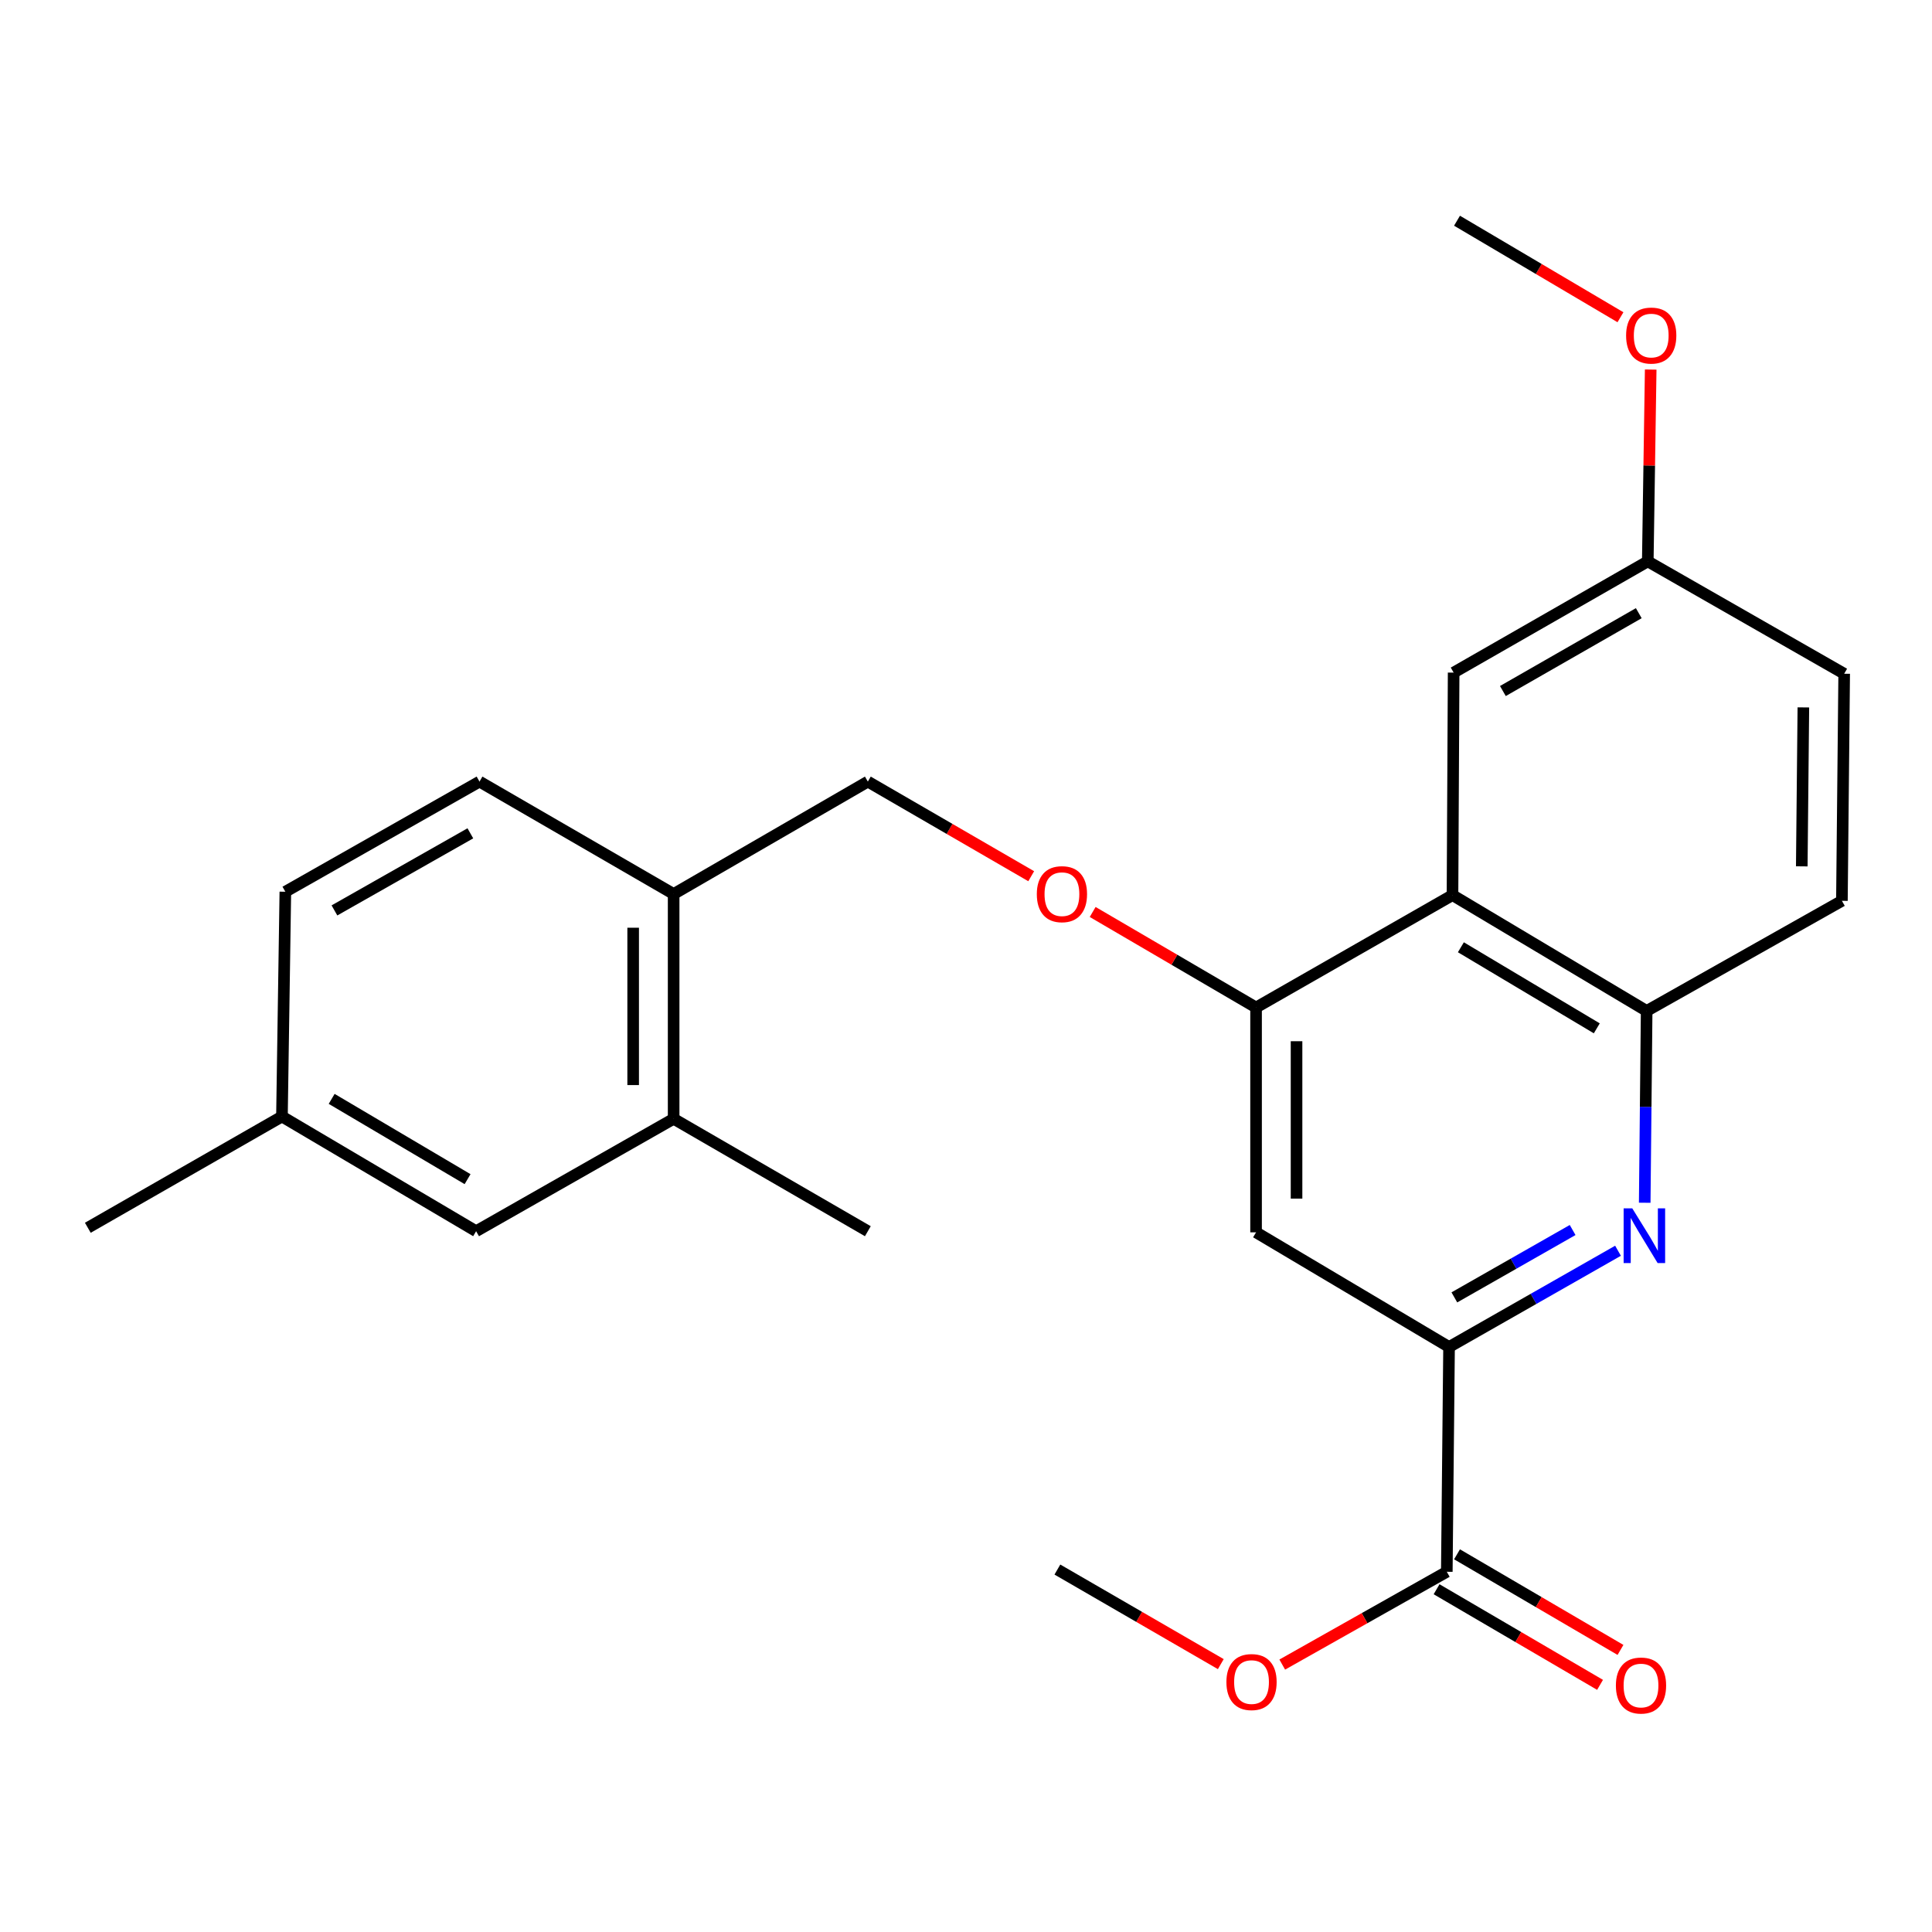 <?xml version='1.0' encoding='iso-8859-1'?>
<svg version='1.1' baseProfile='full'
              xmlns='http://www.w3.org/2000/svg'
                      xmlns:rdkit='http://www.rdkit.org/xml'
                      xmlns:xlink='http://www.w3.org/1999/xlink'
                  xml:space='preserve'
width='1000px' height='1000px' viewBox='0 0 1000 1000'>
<!-- END OF HEADER -->
<rect style='opacity:1.0;fill:#FFFFFF;stroke:none' width='1000' height='1000' x='0' y='0'> </rect>
<path class='bond-0' d='M 837.48,647.386 L 793.754,672.295' style='fill:none;fill-rule:evenodd;stroke:#0000FF;stroke-width:6px;stroke-linecap:butt;stroke-linejoin:miter;stroke-opacity:1' />
<path class='bond-0' d='M 793.754,672.295 L 750.028,697.203' style='fill:none;fill-rule:evenodd;stroke:#000000;stroke-width:6px;stroke-linecap:butt;stroke-linejoin:miter;stroke-opacity:1' />
<path class='bond-0' d='M 813.992,636.654 L 783.384,654.09' style='fill:none;fill-rule:evenodd;stroke:#0000FF;stroke-width:6px;stroke-linecap:butt;stroke-linejoin:miter;stroke-opacity:1' />
<path class='bond-0' d='M 783.384,654.09 L 752.775,671.526' style='fill:none;fill-rule:evenodd;stroke:#000000;stroke-width:6px;stroke-linecap:butt;stroke-linejoin:miter;stroke-opacity:1' />
<path class='bond-3' d='M 851.301,622.542 L 851.803,572.902' style='fill:none;fill-rule:evenodd;stroke:#0000FF;stroke-width:6px;stroke-linecap:butt;stroke-linejoin:miter;stroke-opacity:1' />
<path class='bond-3' d='M 851.803,572.902 L 852.304,523.263' style='fill:none;fill-rule:evenodd;stroke:#000000;stroke-width:6px;stroke-linecap:butt;stroke-linejoin:miter;stroke-opacity:1' />
<path class='bond-4' d='M 750.028,697.203 L 650.138,637.853' style='fill:none;fill-rule:evenodd;stroke:#000000;stroke-width:6px;stroke-linecap:butt;stroke-linejoin:miter;stroke-opacity:1' />
<path class='bond-5' d='M 750.028,697.203 L 748.864,813.552' style='fill:none;fill-rule:evenodd;stroke:#000000;stroke-width:6px;stroke-linecap:butt;stroke-linejoin:miter;stroke-opacity:1' />
<path class='bond-1' d='M 751.809,463.319 L 852.304,523.263' style='fill:none;fill-rule:evenodd;stroke:#000000;stroke-width:6px;stroke-linecap:butt;stroke-linejoin:miter;stroke-opacity:1' />
<path class='bond-1' d='M 756.15,490.304 L 826.497,532.264' style='fill:none;fill-rule:evenodd;stroke:#000000;stroke-width:6px;stroke-linecap:butt;stroke-linejoin:miter;stroke-opacity:1' />
<path class='bond-2' d='M 751.809,463.319 L 650.138,521.482' style='fill:none;fill-rule:evenodd;stroke:#000000;stroke-width:6px;stroke-linecap:butt;stroke-linejoin:miter;stroke-opacity:1' />
<path class='bond-8' d='M 751.809,463.319 L 752.402,348.135' style='fill:none;fill-rule:evenodd;stroke:#000000;stroke-width:6px;stroke-linecap:butt;stroke-linejoin:miter;stroke-opacity:1' />
<path class='bond-6' d='M 650.138,521.482 L 607.851,496.76' style='fill:none;fill-rule:evenodd;stroke:#000000;stroke-width:6px;stroke-linecap:butt;stroke-linejoin:miter;stroke-opacity:1' />
<path class='bond-6' d='M 607.851,496.76 L 565.564,472.038' style='fill:none;fill-rule:evenodd;stroke:#FF0000;stroke-width:6px;stroke-linecap:butt;stroke-linejoin:miter;stroke-opacity:1' />
<path class='bond-25' d='M 650.138,521.482 L 650.138,637.853' style='fill:none;fill-rule:evenodd;stroke:#000000;stroke-width:6px;stroke-linecap:butt;stroke-linejoin:miter;stroke-opacity:1' />
<path class='bond-25' d='M 671.089,538.938 L 671.089,620.398' style='fill:none;fill-rule:evenodd;stroke:#000000;stroke-width:6px;stroke-linecap:butt;stroke-linejoin:miter;stroke-opacity:1' />
<path class='bond-13' d='M 852.304,523.263 L 953.37,466.264' style='fill:none;fill-rule:evenodd;stroke:#000000;stroke-width:6px;stroke-linecap:butt;stroke-linejoin:miter;stroke-opacity:1' />
<path class='bond-10' d='M 743.575,822.594 L 785.879,847.336' style='fill:none;fill-rule:evenodd;stroke:#000000;stroke-width:6px;stroke-linecap:butt;stroke-linejoin:miter;stroke-opacity:1' />
<path class='bond-10' d='M 785.879,847.336 L 828.183,872.079' style='fill:none;fill-rule:evenodd;stroke:#FF0000;stroke-width:6px;stroke-linecap:butt;stroke-linejoin:miter;stroke-opacity:1' />
<path class='bond-10' d='M 754.153,804.509 L 796.456,829.252' style='fill:none;fill-rule:evenodd;stroke:#000000;stroke-width:6px;stroke-linecap:butt;stroke-linejoin:miter;stroke-opacity:1' />
<path class='bond-10' d='M 796.456,829.252 L 838.76,853.994' style='fill:none;fill-rule:evenodd;stroke:#FF0000;stroke-width:6px;stroke-linecap:butt;stroke-linejoin:miter;stroke-opacity:1' />
<path class='bond-17' d='M 748.864,813.552 L 706.276,837.567' style='fill:none;fill-rule:evenodd;stroke:#000000;stroke-width:6px;stroke-linecap:butt;stroke-linejoin:miter;stroke-opacity:1' />
<path class='bond-17' d='M 706.276,837.567 L 663.688,861.583' style='fill:none;fill-rule:evenodd;stroke:#FF0000;stroke-width:6px;stroke-linecap:butt;stroke-linejoin:miter;stroke-opacity:1' />
<path class='bond-12' d='M 533.752,453.527 L 491.473,429.039' style='fill:none;fill-rule:evenodd;stroke:#FF0000;stroke-width:6px;stroke-linecap:butt;stroke-linejoin:miter;stroke-opacity:1' />
<path class='bond-12' d='M 491.473,429.039 L 449.194,404.551' style='fill:none;fill-rule:evenodd;stroke:#000000;stroke-width:6px;stroke-linecap:butt;stroke-linejoin:miter;stroke-opacity:1' />
<path class='bond-7' d='M 348.675,579.086 L 348.675,462.737' style='fill:none;fill-rule:evenodd;stroke:#000000;stroke-width:6px;stroke-linecap:butt;stroke-linejoin:miter;stroke-opacity:1' />
<path class='bond-7' d='M 327.724,561.633 L 327.724,480.189' style='fill:none;fill-rule:evenodd;stroke:#000000;stroke-width:6px;stroke-linecap:butt;stroke-linejoin:miter;stroke-opacity:1' />
<path class='bond-11' d='M 348.675,579.086 L 246.434,637.271' style='fill:none;fill-rule:evenodd;stroke:#000000;stroke-width:6px;stroke-linecap:butt;stroke-linejoin:miter;stroke-opacity:1' />
<path class='bond-21' d='M 348.675,579.086 L 449.194,637.271' style='fill:none;fill-rule:evenodd;stroke:#000000;stroke-width:6px;stroke-linecap:butt;stroke-linejoin:miter;stroke-opacity:1' />
<path class='bond-26' d='M 752.402,348.135 L 852.886,290.566' style='fill:none;fill-rule:evenodd;stroke:#000000;stroke-width:6px;stroke-linecap:butt;stroke-linejoin:miter;stroke-opacity:1' />
<path class='bond-26' d='M 777.89,357.678 L 848.229,317.38' style='fill:none;fill-rule:evenodd;stroke:#000000;stroke-width:6px;stroke-linecap:butt;stroke-linejoin:miter;stroke-opacity:1' />
<path class='bond-9' d='M 348.675,462.737 L 449.194,404.551' style='fill:none;fill-rule:evenodd;stroke:#000000;stroke-width:6px;stroke-linecap:butt;stroke-linejoin:miter;stroke-opacity:1' />
<path class='bond-14' d='M 348.675,462.737 L 248.191,404.551' style='fill:none;fill-rule:evenodd;stroke:#000000;stroke-width:6px;stroke-linecap:butt;stroke-linejoin:miter;stroke-opacity:1' />
<path class='bond-27' d='M 246.434,637.271 L 145.938,577.91' style='fill:none;fill-rule:evenodd;stroke:#000000;stroke-width:6px;stroke-linecap:butt;stroke-linejoin:miter;stroke-opacity:1' />
<path class='bond-27' d='M 242.015,610.328 L 171.668,568.775' style='fill:none;fill-rule:evenodd;stroke:#000000;stroke-width:6px;stroke-linecap:butt;stroke-linejoin:miter;stroke-opacity:1' />
<path class='bond-18' d='M 953.37,466.264 L 954.545,348.728' style='fill:none;fill-rule:evenodd;stroke:#000000;stroke-width:6px;stroke-linecap:butt;stroke-linejoin:miter;stroke-opacity:1' />
<path class='bond-18' d='M 932.596,448.424 L 933.419,366.149' style='fill:none;fill-rule:evenodd;stroke:#000000;stroke-width:6px;stroke-linecap:butt;stroke-linejoin:miter;stroke-opacity:1' />
<path class='bond-19' d='M 248.191,404.551 L 147.696,461.562' style='fill:none;fill-rule:evenodd;stroke:#000000;stroke-width:6px;stroke-linecap:butt;stroke-linejoin:miter;stroke-opacity:1' />
<path class='bond-19' d='M 243.455,431.326 L 173.108,471.233' style='fill:none;fill-rule:evenodd;stroke:#000000;stroke-width:6px;stroke-linecap:butt;stroke-linejoin:miter;stroke-opacity:1' />
<path class='bond-15' d='M 852.886,290.566 L 954.545,348.728' style='fill:none;fill-rule:evenodd;stroke:#000000;stroke-width:6px;stroke-linecap:butt;stroke-linejoin:miter;stroke-opacity:1' />
<path class='bond-20' d='M 852.886,290.566 L 853.642,240.925' style='fill:none;fill-rule:evenodd;stroke:#000000;stroke-width:6px;stroke-linecap:butt;stroke-linejoin:miter;stroke-opacity:1' />
<path class='bond-20' d='M 853.642,240.925 L 854.398,191.285' style='fill:none;fill-rule:evenodd;stroke:#FF0000;stroke-width:6px;stroke-linecap:butt;stroke-linejoin:miter;stroke-opacity:1' />
<path class='bond-16' d='M 145.938,577.91 L 147.696,461.562' style='fill:none;fill-rule:evenodd;stroke:#000000;stroke-width:6px;stroke-linecap:butt;stroke-linejoin:miter;stroke-opacity:1' />
<path class='bond-22' d='M 145.938,577.91 L 45.455,635.491' style='fill:none;fill-rule:evenodd;stroke:#000000;stroke-width:6px;stroke-linecap:butt;stroke-linejoin:miter;stroke-opacity:1' />
<path class='bond-23' d='M 631.884,861.347 L 589.594,836.873' style='fill:none;fill-rule:evenodd;stroke:#FF0000;stroke-width:6px;stroke-linecap:butt;stroke-linejoin:miter;stroke-opacity:1' />
<path class='bond-23' d='M 589.594,836.873 L 547.303,812.399' style='fill:none;fill-rule:evenodd;stroke:#000000;stroke-width:6px;stroke-linecap:butt;stroke-linejoin:miter;stroke-opacity:1' />
<path class='bond-24' d='M 838.749,164.2 L 796.448,139.22' style='fill:none;fill-rule:evenodd;stroke:#FF0000;stroke-width:6px;stroke-linecap:butt;stroke-linejoin:miter;stroke-opacity:1' />
<path class='bond-24' d='M 796.448,139.22 L 754.148,114.239' style='fill:none;fill-rule:evenodd;stroke:#000000;stroke-width:6px;stroke-linecap:butt;stroke-linejoin:miter;stroke-opacity:1' />
<path  class='atom-0' d='M 844.869 625.451
L 854.149 640.451
Q 855.069 641.931, 856.549 644.611
Q 858.029 647.291, 858.109 647.451
L 858.109 625.451
L 861.869 625.451
L 861.869 653.771
L 857.989 653.771
L 848.029 637.371
Q 846.869 635.451, 845.629 633.251
Q 844.429 631.051, 844.069 630.371
L 844.069 653.771
L 840.389 653.771
L 840.389 625.451
L 844.869 625.451
' fill='#0000FF'/>
<path  class='atom-7' d='M 536.654 462.817
Q 536.654 456.017, 540.014 452.217
Q 543.374 448.417, 549.654 448.417
Q 555.934 448.417, 559.294 452.217
Q 562.654 456.017, 562.654 462.817
Q 562.654 469.697, 559.254 473.617
Q 555.854 477.497, 549.654 477.497
Q 543.414 477.497, 540.014 473.617
Q 536.654 469.737, 536.654 462.817
M 549.654 474.297
Q 553.974 474.297, 556.294 471.417
Q 558.654 468.497, 558.654 462.817
Q 558.654 457.257, 556.294 454.457
Q 553.974 451.617, 549.654 451.617
Q 545.334 451.617, 542.974 454.417
Q 540.654 457.217, 540.654 462.817
Q 540.654 468.537, 542.974 471.417
Q 545.334 474.297, 549.654 474.297
' fill='#FF0000'/>
<path  class='atom-11' d='M 836.383 872.423
Q 836.383 865.623, 839.743 861.823
Q 843.103 858.023, 849.383 858.023
Q 855.663 858.023, 859.023 861.823
Q 862.383 865.623, 862.383 872.423
Q 862.383 879.303, 858.983 883.223
Q 855.583 887.103, 849.383 887.103
Q 843.143 887.103, 839.743 883.223
Q 836.383 879.343, 836.383 872.423
M 849.383 883.903
Q 853.703 883.903, 856.023 881.023
Q 858.383 878.103, 858.383 872.423
Q 858.383 866.863, 856.023 864.063
Q 853.703 861.223, 849.383 861.223
Q 845.063 861.223, 842.703 864.023
Q 840.383 866.823, 840.383 872.423
Q 840.383 878.143, 842.703 881.023
Q 845.063 883.903, 849.383 883.903
' fill='#FF0000'/>
<path  class='atom-18' d='M 634.787 870.63
Q 634.787 863.83, 638.147 860.03
Q 641.507 856.23, 647.787 856.23
Q 654.067 856.23, 657.427 860.03
Q 660.787 863.83, 660.787 870.63
Q 660.787 877.51, 657.387 881.43
Q 653.987 885.31, 647.787 885.31
Q 641.547 885.31, 638.147 881.43
Q 634.787 877.55, 634.787 870.63
M 647.787 882.11
Q 652.107 882.11, 654.427 879.23
Q 656.787 876.31, 656.787 870.63
Q 656.787 865.07, 654.427 862.27
Q 652.107 859.43, 647.787 859.43
Q 643.467 859.43, 641.107 862.23
Q 638.787 865.03, 638.787 870.63
Q 638.787 876.35, 641.107 879.23
Q 643.467 882.11, 647.787 882.11
' fill='#FF0000'/>
<path  class='atom-21' d='M 841.667 173.681
Q 841.667 166.881, 845.027 163.081
Q 848.387 159.281, 854.667 159.281
Q 860.947 159.281, 864.307 163.081
Q 867.667 166.881, 867.667 173.681
Q 867.667 180.561, 864.267 184.481
Q 860.867 188.361, 854.667 188.361
Q 848.427 188.361, 845.027 184.481
Q 841.667 180.601, 841.667 173.681
M 854.667 185.161
Q 858.987 185.161, 861.307 182.281
Q 863.667 179.361, 863.667 173.681
Q 863.667 168.121, 861.307 165.321
Q 858.987 162.481, 854.667 162.481
Q 850.347 162.481, 847.987 165.281
Q 845.667 168.081, 845.667 173.681
Q 845.667 179.401, 847.987 182.281
Q 850.347 185.161, 854.667 185.161
' fill='#FF0000'/>
</svg>
